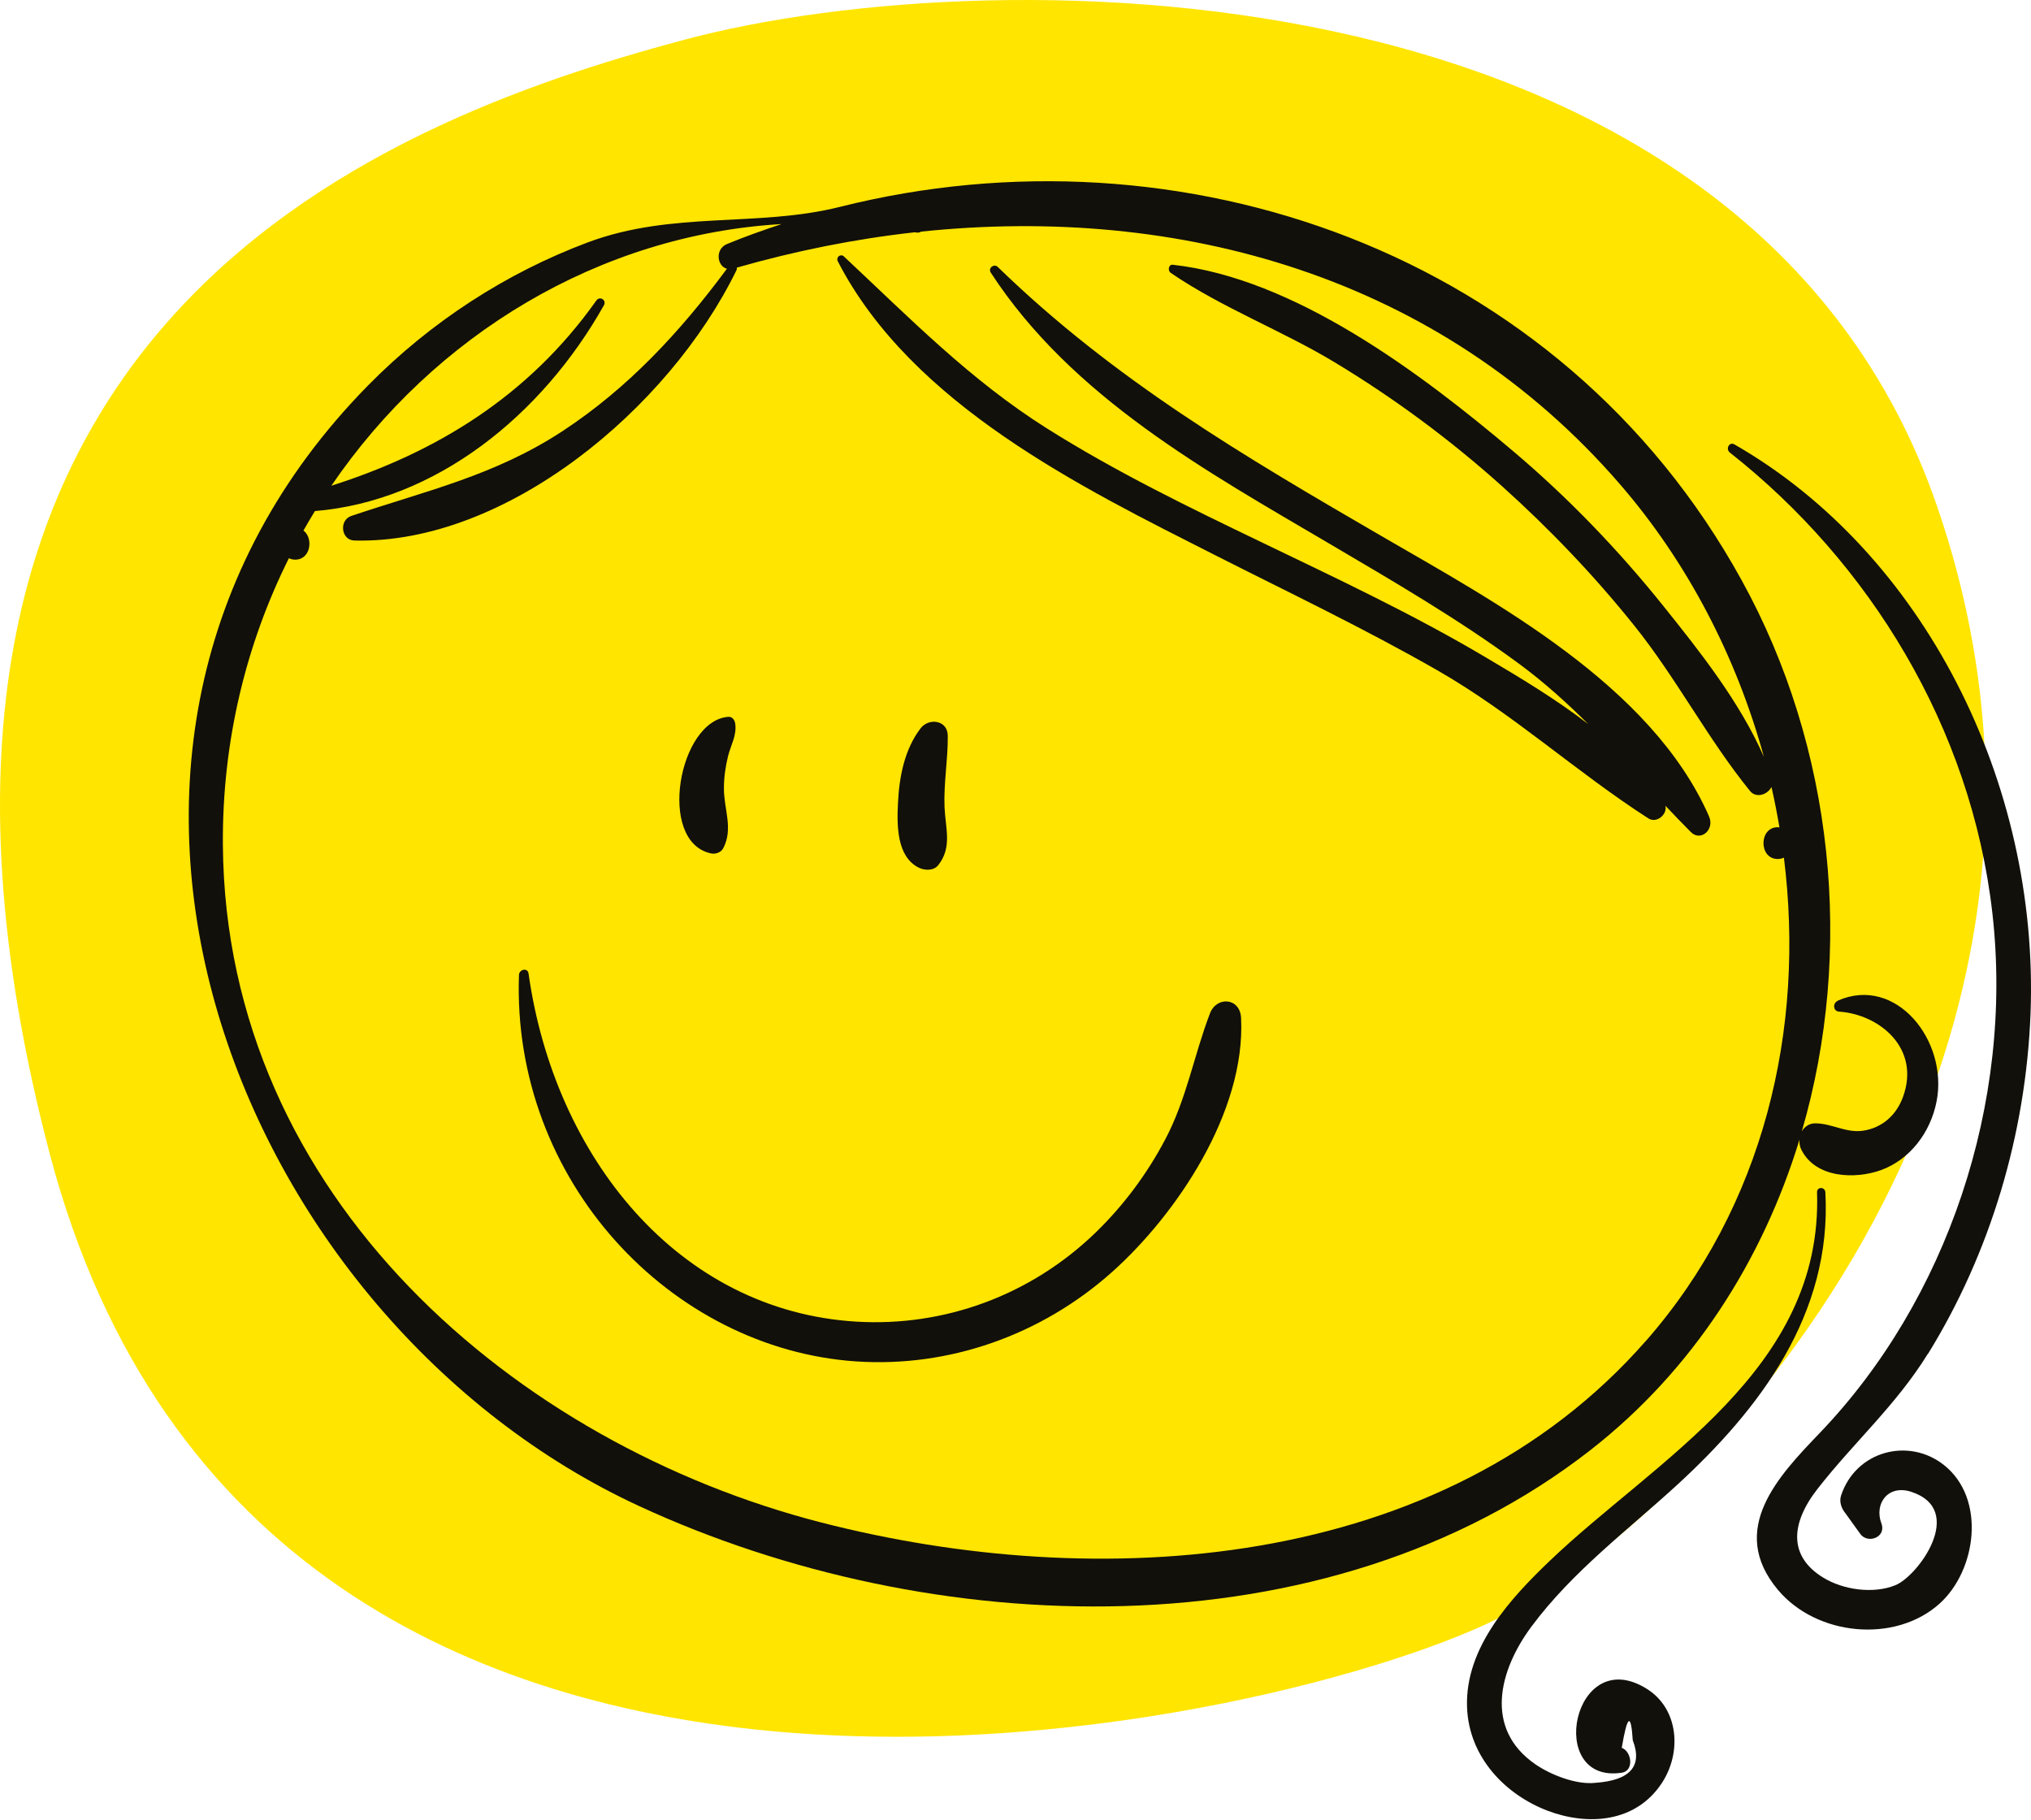 <svg width="269" height="241" viewBox="0 0 269 241" fill="none" xmlns="http://www.w3.org/2000/svg">
<path d="M90.626 5.266C48.924 16.404 -21.985 44.331 6.612 152.885C35.264 261.438 172.753 228.024 199.351 213.838C228.004 198.6 281.422 139.586 256.601 67.161C231.835 -5.207 132.273 -5.872 90.626 5.266Z" fill="#FFE500"/>
<path d="M243.399 132.541C242.707 132.851 242.781 133.925 243.576 133.969C248.949 134.337 254.381 138.827 252.055 145.245C251.157 147.733 249.243 149.353 246.799 149.735C244.503 150.089 242.648 148.764 240.411 148.764C239.63 148.764 239.012 149.205 238.644 149.824C245.578 126.02 242.957 99.066 230.651 76.794C206.567 33.117 156.222 16.1 111.265 27.391C100.313 30.143 89.096 27.891 77.849 32.101C67.073 36.135 57.063 42.597 48.746 51.047C1.05 99.523 31.464 174.893 84.709 199.477C123.174 217.245 175.551 219.424 210.66 192.028C224.218 181.444 233.448 166.929 238.335 150.928C238.306 151.369 238.364 151.826 238.585 152.253C240.469 156.051 245.74 156.183 249.125 154.961C252.909 153.592 255.691 150.03 256.5 145.834C258.046 137.826 251.127 129.126 243.414 132.512L243.399 132.541ZM218.006 177.558C190.963 208.427 145.182 211.003 108.718 201.611C68.545 191.277 29.874 158.686 29.52 111.903C29.417 98.139 32.612 85.243 38.265 73.923C38.5 74.041 38.78 74.115 39.104 74.115C41.165 74.115 41.533 71.259 40.193 70.258C40.679 69.389 41.194 68.535 41.709 67.682C57.711 66.357 71.769 55.036 79.983 40.433C80.381 39.712 79.424 39.167 78.982 39.8C69.944 52.563 57.667 59.938 43.888 64.325C57.505 44.349 79.394 31.086 103.522 29.672C101.078 30.482 98.664 31.336 96.279 32.322C94.704 32.97 94.94 35.237 96.279 35.59C90.052 43.996 83.192 51.371 74.61 57.024C65.572 62.986 56.415 64.988 46.523 68.329C44.874 68.889 45.169 71.538 46.935 71.583C66.985 72.083 88.566 54.183 97.545 35.782C97.604 35.664 97.604 35.561 97.589 35.443C105.303 33.235 113.208 31.645 121.157 30.762C121.231 30.762 121.305 30.776 121.378 30.791C121.614 30.835 121.82 30.791 121.996 30.674C156.002 27.111 190.64 36.444 214.59 64.163C223.526 74.497 229.988 86.995 233.624 100.229C230.415 92.928 225.145 86.289 220.331 80.283C214.325 72.79 207.672 65.886 200.444 59.776C188.078 49.31 171.414 36.842 155.324 35.06C154.765 35.001 154.632 35.855 155.059 36.135C161.846 40.772 169.721 43.731 176.758 47.97C184.619 52.711 192.067 58.216 198.986 64.428C205.257 70.066 211.131 76.205 216.475 82.873C222.024 89.792 226.22 97.903 231.784 104.749C232.594 105.75 234.11 105.249 234.625 104.219C235.037 106 235.376 107.781 235.685 109.577C235.612 109.577 235.538 109.548 235.45 109.548C232.947 109.548 232.932 113.758 235.45 113.758C235.759 113.758 236.038 113.684 236.274 113.581C239.115 136.236 233.654 159.716 217.991 177.587L218.006 177.558Z" fill="#12100B"/>
<path d="M226.367 108.134C218.727 90.705 197.823 79.62 182.926 70.964C164.805 60.439 147.537 50.311 132.139 35.34C131.668 34.884 130.829 35.487 131.226 36.106C142.002 52.666 159.947 62.5 175.992 71.951C184.56 77 193.172 81.99 201.239 87.938C204.551 90.381 207.524 93.075 210.365 95.901C206.023 92.545 201.253 89.704 196.808 87.069C187.18 81.357 177.096 76.632 167.072 71.803C157.429 67.166 147.758 62.471 138.631 56.715C128.503 50.326 120.539 42.17 111.766 33.956C111.339 33.559 110.676 34.059 110.971 34.619C120.775 53.623 143.415 64.635 160.771 73.438C170.708 78.472 180.762 83.256 190.463 88.821C200.37 94.503 208.776 102.246 218.329 108.385C219.389 109.062 220.847 107.899 220.582 106.706C221.686 107.869 222.79 109.032 223.938 110.181C225.263 111.52 227.118 109.842 226.367 108.149V108.134Z" fill="#12100B"/>
<path d="M241.765 157.905C241.721 157.14 240.631 157.14 240.661 157.905C241.456 181.444 219.242 193.309 205.198 206.764C200.164 211.592 194.025 218.128 194.305 226.077C194.541 232.746 199.428 237.692 204.978 239.797C210.248 241.799 216.622 241.416 220.096 236.146C222.775 232.098 222.348 226.328 218.153 223.678C208.349 217.48 204.624 236.308 214.796 234.763C216.46 234.512 216.121 231.951 214.796 231.465C215.532 227.108 216.018 226.784 216.254 230.464C217.579 233.894 215.915 235.778 211.293 236.102C208.805 236.382 205.434 235.072 203.373 233.659C196.484 228.918 198.574 221.146 202.828 215.419C208.26 208.103 215.591 202.642 222.157 196.621C232.962 186.699 242.663 174.113 241.765 157.905Z" fill="#12100B"/>
<path d="M255.338 179.324C263.581 166.002 268.336 150.192 268.94 134.175C270.088 103.6 254.764 73.217 229.709 58.849C229.032 58.466 228.516 59.467 229.12 59.938C247.536 74.439 261.094 96.269 263.89 120.971C266.732 146.143 257.84 172.229 241.014 189.776C235.568 195.458 228.767 202.554 235.494 210.562C240.617 216.656 250.966 217.657 256.854 212.402C261.8 207.986 263.081 198.461 257.472 194.016C252.791 190.306 245.784 192.146 243.841 198.064C243.576 198.888 243.9 199.771 244.4 200.375C245.048 201.273 245.681 202.156 246.329 203.054C247.256 204.526 249.891 203.643 249.184 201.744C248.198 199.094 250.097 196.562 253.144 197.563C260.446 199.963 254.072 208.692 251.039 209.929C248.124 211.121 244.12 210.547 241.485 208.928C236.981 206.175 237.04 201.906 240.72 197.18C245.519 191.027 251.113 186.11 255.323 179.309L255.338 179.324Z" fill="#12100B"/>
<path d="M164.378 134.808C164.245 132.114 161.139 131.894 160.256 134.205C158.121 139.784 157.164 145.54 154.338 150.883C151.909 155.491 148.803 159.642 145.152 163.19C136.482 171.596 125.014 175.717 113.429 175.026C89.846 173.612 73.433 153.224 70.003 128.92C69.885 128.11 68.766 128.361 68.737 129.111C67.765 156.33 88.801 178.647 113.429 180.296C125.647 181.105 137.865 176.866 147.301 168.445C155.751 160.894 164.996 147.306 164.378 134.823V134.808Z" fill="#12100B"/>
<path d="M97.383 95.857C97.324 95.386 97 94.886 96.456 94.93C89.89 95.43 87.005 111.402 94.115 113.007C94.733 113.154 95.484 112.919 95.793 112.33C97.162 109.709 95.852 107.119 95.882 104.366C95.882 102.953 96.088 101.51 96.426 100.141C96.794 98.654 97.589 97.432 97.383 95.872V95.857Z" fill="#12100B"/>
<path d="M125.53 97.432C125.515 95.357 123.027 95.018 121.923 96.461C119.789 99.258 119.097 102.894 118.935 106.353C118.788 109.268 118.743 113.463 121.717 114.921C122.482 115.289 123.645 115.333 124.249 114.597C126.133 112.241 125.235 109.768 125.103 106.927C124.97 103.747 125.559 100.612 125.53 97.447V97.432Z" fill="#12100B"/>
</svg>
